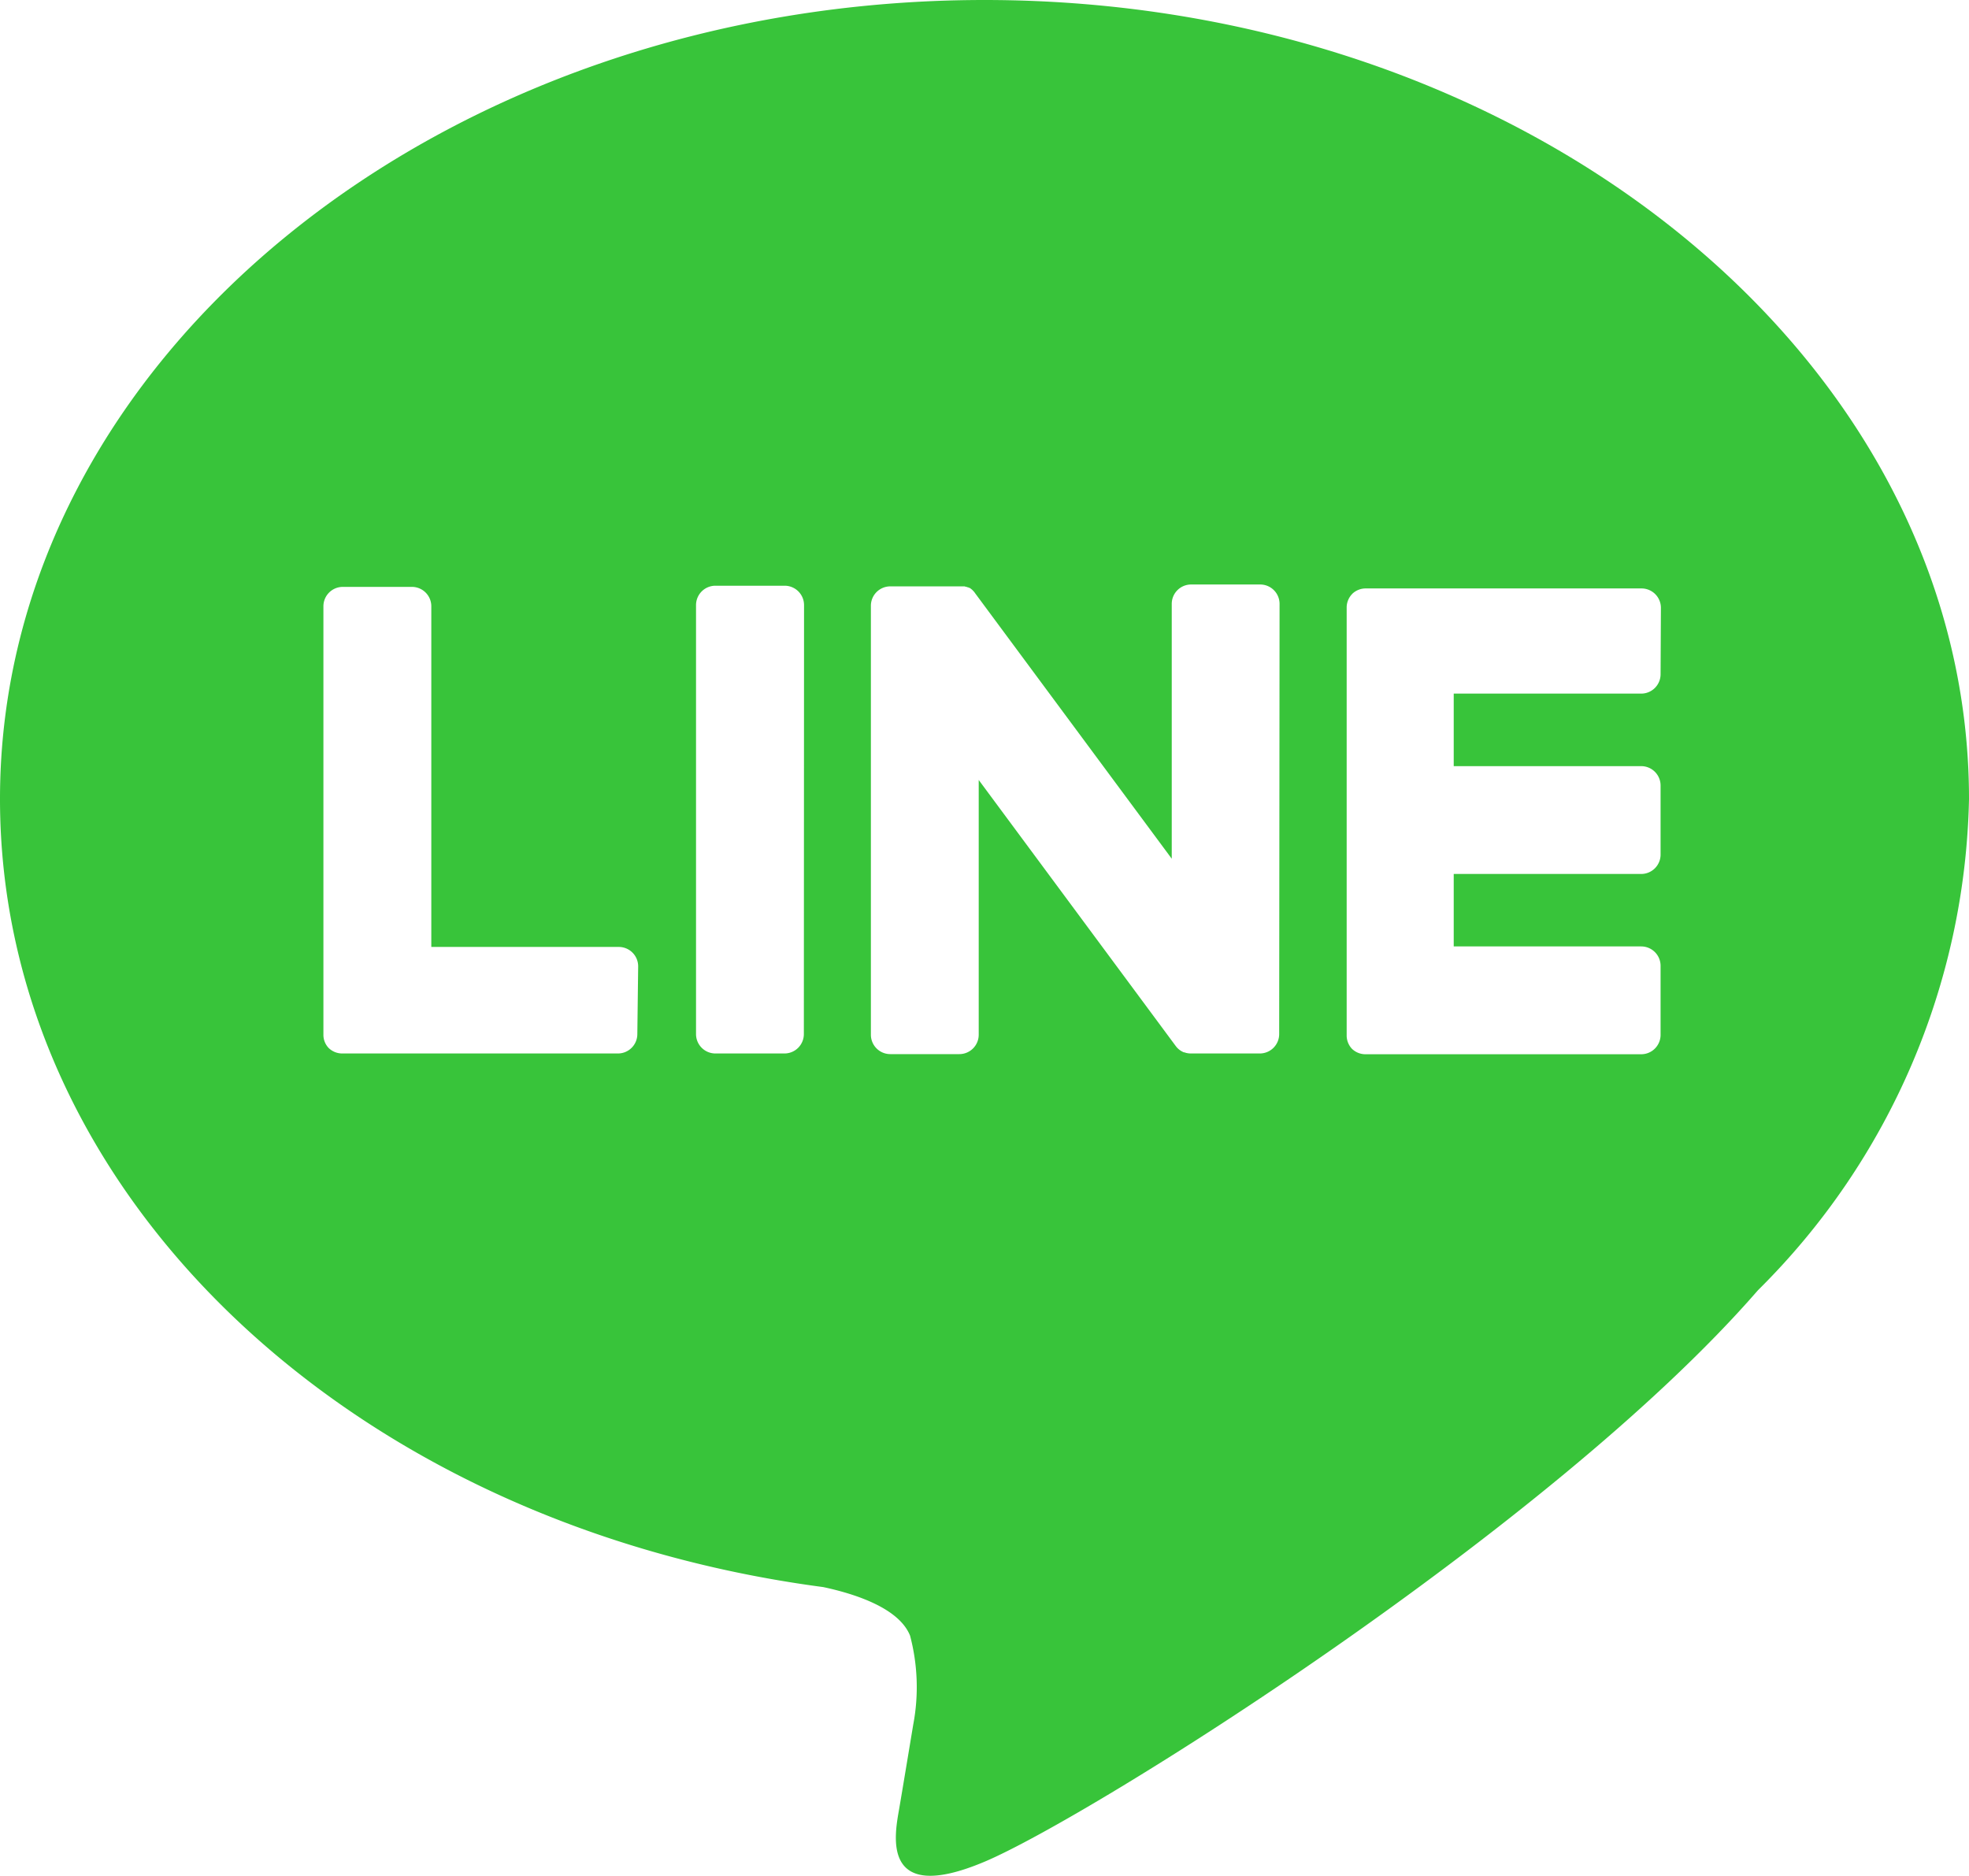 <svg xmlns="http://www.w3.org/2000/svg" width="30.459" height="29.022" viewBox="0 0 30.459 29.022">
  <path id="パス_54" data-name="パス 54" d="M-198.679,1123.385c0-6.815-6.832-12.359-15.23-12.359s-15.229,5.544-15.229,12.359c0,6.109,5.418,11.226,12.736,12.193.5.107,1.172.327,1.342.751a3.111,3.111,0,0,1,.049,1.377s-.178,1.075-.217,1.3c-.066.385-.306,1.506,1.319.821s8.771-5.164,11.966-8.842h0A11,11,0,0,0-198.679,1123.385Zm-20.6,3.638a.3.3,0,0,1-.3.3h-4.268a.3.3,0,0,1-.205-.083l0,0,0,0a.292.292,0,0,1-.083-.2h0v-6.635a.3.3,0,0,1,.3-.3h1.069a.3.3,0,0,1,.3.3v5.27h2.9a.3.3,0,0,1,.3.3Zm2.576,0a.3.3,0,0,1-.3.3h-1.068a.3.3,0,0,1-.3-.3v-6.636a.3.3,0,0,1,.3-.3H-217a.3.3,0,0,1,.3.3Zm7.353,0a.3.3,0,0,1-.3.3h-1.068a.311.311,0,0,1-.076-.01h0l-.02-.007-.009,0-.014-.006-.014-.007-.009-.005-.018-.011,0,0a.3.3,0,0,1-.075-.073l-3.045-4.112v3.941a.3.3,0,0,1-.3.3h-1.068a.3.3,0,0,1-.3-.3v-6.636a.3.3,0,0,1,.3-.3h1.094l.015,0,.013,0,.017,0,.01,0,.018.006.009,0,.018.008.009,0,.016.009.009,0,.015.011.008.006.016.013.005.005.018.019,0,0a.242.242,0,0,1,.023.03l3.041,4.106v-3.942a.3.3,0,0,1,.3-.3h1.068a.3.3,0,0,1,.3.3Zm5.9-5.567a.3.3,0,0,1-.3.3h-2.9v1.122h2.9a.3.3,0,0,1,.3.3v1.068a.3.3,0,0,1-.3.3h-2.9v1.121h2.9a.3.3,0,0,1,.3.3v1.068a.3.3,0,0,1-.3.3h-4.268a.3.3,0,0,1-.205-.083l0,0,0,0a.3.3,0,0,1-.083-.2h0v-6.634h0a.3.3,0,0,1,.082-.2l.005-.006,0,0a.3.3,0,0,1,.206-.083h4.268a.3.3,0,0,1,.3.3Z" transform="translate(229.138 -1111.026)" fill="#38c43a"/>
</svg>
